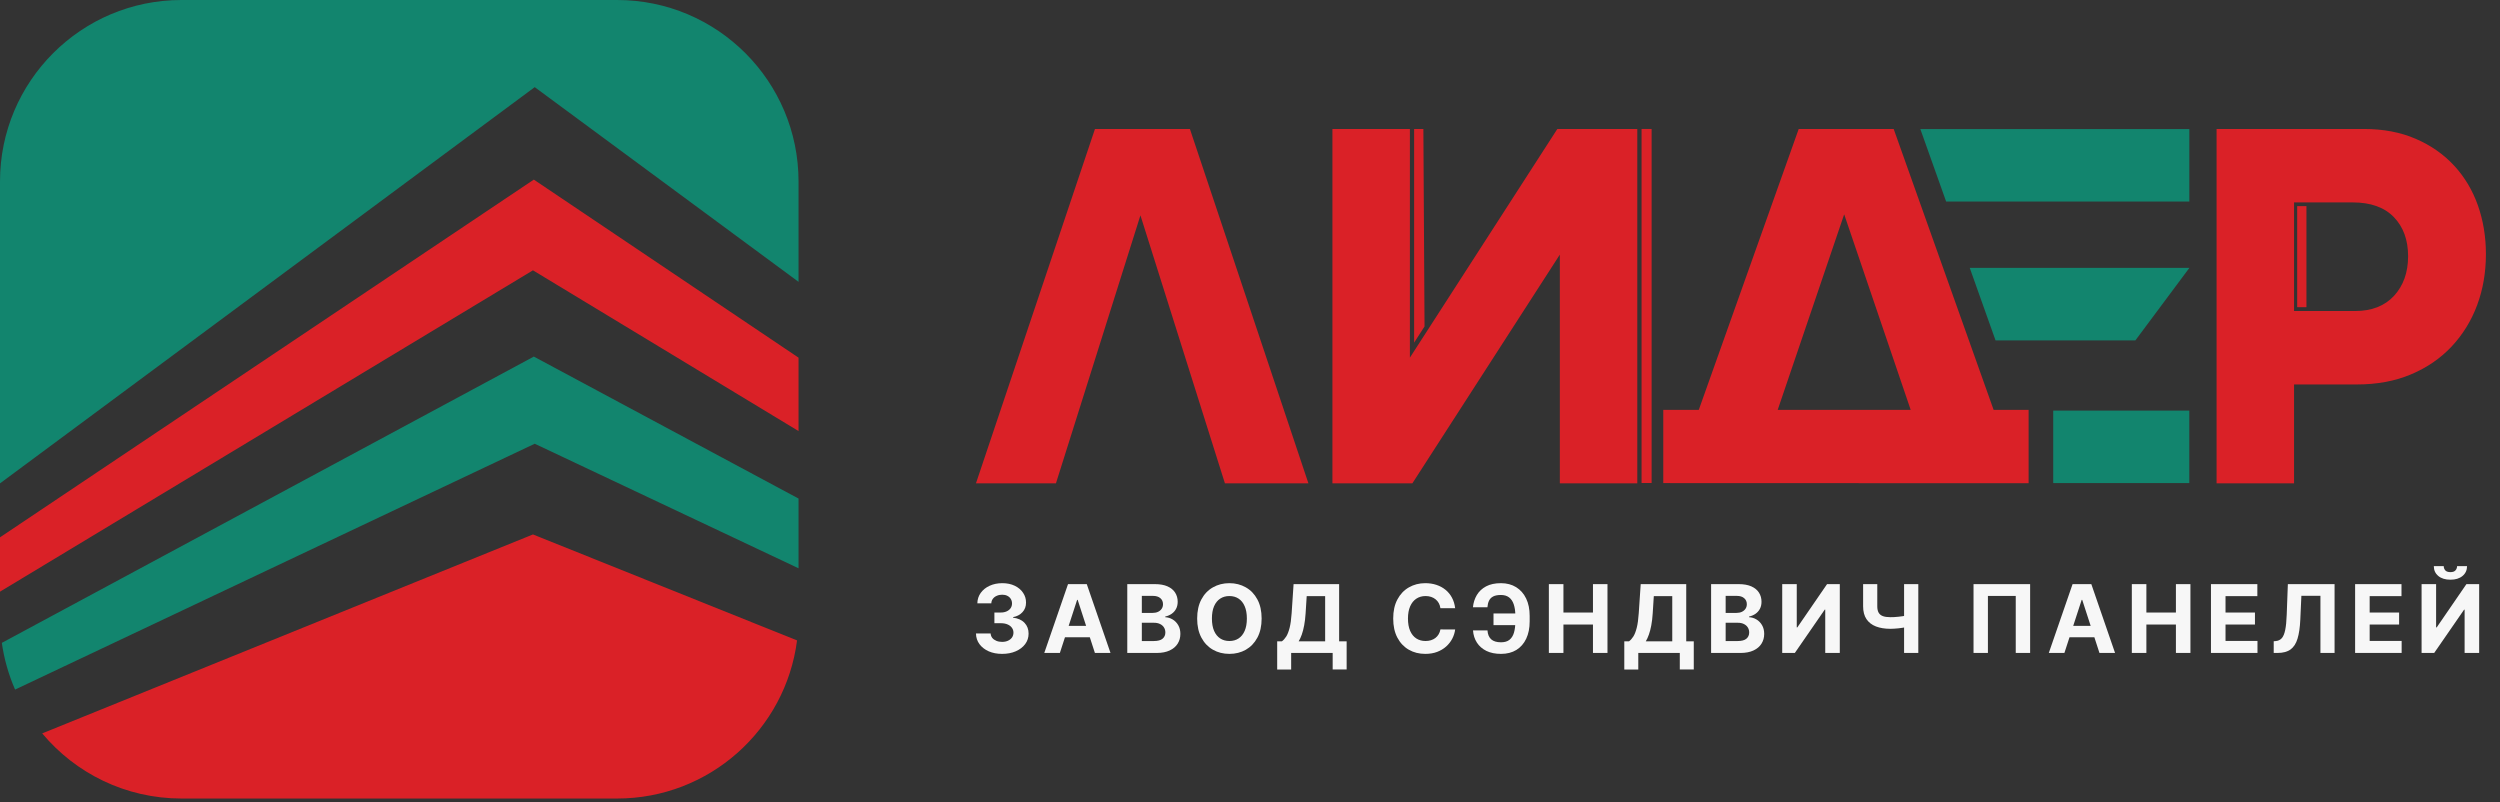 <?xml version="1.0" encoding="UTF-8"?> <svg xmlns="http://www.w3.org/2000/svg" viewBox="1933 2478.5 134 43" width="134" height="43" data-guides="{&quot;vertical&quot;:[],&quot;horizontal&quot;:[]}"><rect x="1933" y="2478.5" width="134" height="43" fill="#333333" stroke="none"/><path fill="#12856E" stroke="none" fill-opacity="1" stroke-width="1" stroke-opacity="1" clip-rule="evenodd" color="rgb(51, 51, 51)" fill-rule="evenodd" font-size-adjust="none" id="tSvg117f09d99b0" title="Path 1" d="M 1942.728 2478.5 C 1937.355 2478.5 1933 2482.855 1933 2488.228C 1933 2493.621 1933 2499.015 1933 2504.409C 1942.554 2497.33 1952.107 2490.25 1961.661 2483.171C 1966.374 2486.65 1971.088 2490.128 1975.802 2493.607C 1975.802 2491.814 1975.802 2490.021 1975.802 2488.228C 1975.802 2482.855 1971.446 2478.5 1966.074 2478.5C 1958.292 2478.5 1950.51 2478.5 1942.728 2478.5Z"></path><path fill="#DA2127" stroke="none" fill-opacity="1" stroke-width="1" stroke-opacity="1" clip-rule="evenodd" color="rgb(51, 51, 51)" fill-rule="evenodd" font-size-adjust="none" id="tSvge6c4edc1ea" title="Path 2" d="M 1935.262 2517.81 C 1944.03 2514.255 1952.798 2510.7 1961.566 2507.146C 1966.285 2509.039 1971.004 2510.932 1975.722 2512.826C 1975.108 2517.607 1971.023 2521.301 1966.074 2521.301C 1958.292 2521.301 1950.51 2521.301 1942.728 2521.301C 1939.729 2521.301 1937.046 2519.944 1935.262 2517.81Z"></path><path fill="#DA2127" stroke="none" fill-opacity="1" stroke-width="1" stroke-opacity="1" clip-rule="evenodd" color="rgb(51, 51, 51)" fill-rule="evenodd" font-size-adjust="none" id="tSvg8bf15fc87c" title="Path 3" d="M 1933 2510.213 C 1933 2509.242 1933 2508.272 1933 2507.301C 1942.538 2500.91 1952.076 2494.518 1961.613 2488.127C 1966.343 2491.308 1971.072 2494.49 1975.802 2497.671C 1975.802 2498.983 1975.802 2500.294 1975.802 2501.605C 1971.056 2498.733 1966.311 2495.861 1961.566 2492.989C 1952.044 2498.73 1942.522 2504.472 1933 2510.213Z"></path><path fill="#12856E" stroke="none" fill-opacity="1" stroke-width="1" stroke-opacity="1" clip-rule="evenodd" color="rgb(51, 51, 51)" fill-rule="evenodd" font-size-adjust="none" id="tSvgb68806dd9e" title="Path 4" d="M 1933.808 2515.461 C 1933.465 2514.675 1933.223 2513.835 1933.098 2512.957C 1942.603 2507.842 1952.108 2502.728 1961.613 2497.613C 1966.343 2500.149 1971.072 2502.686 1975.802 2505.223C 1975.802 2506.468 1975.802 2507.714 1975.802 2508.96C 1971.088 2506.734 1966.374 2504.509 1961.661 2502.284C 1952.377 2506.676 1943.092 2511.069 1933.808 2515.461Z"></path><path fill="#DA2127" stroke="none" fill-opacity="1" stroke-width="1" stroke-opacity="1" color="rgb(51, 51, 51)" font-size-adjust="none" id="tSvg179416ea5e8" title="Path 5" d="M 1998.655 2504.405 C 1997.145 2499.617 1995.636 2494.83 1994.127 2490.042C 1992.617 2494.83 1991.108 2499.617 1989.599 2504.405C 1988.17 2504.405 1986.741 2504.405 1985.312 2504.405C 1987.438 2498.075 1989.564 2491.744 1991.69 2485.413C 1993.386 2485.413 1995.083 2485.413 1996.779 2485.413C 1998.896 2491.744 2001.013 2498.075 2003.13 2504.405C 2001.64 2504.405 2000.149 2504.405 1998.658 2504.405C 1998.657 2504.405 1998.656 2504.405 1998.655 2504.405Z"></path><path fill="#DA2127" stroke="none" fill-opacity="1" stroke-width="1" stroke-opacity="1" color="rgb(51, 51, 51)" font-size-adjust="none" id="tSvg15407a09106" title="Path 6" d="M 2016.607 2504.405 C 2016.607 2500.32 2016.607 2496.234 2016.607 2492.148C 2013.973 2496.234 2011.338 2500.32 2008.704 2504.405C 2007.275 2504.405 2005.847 2504.405 2004.418 2504.405C 2004.418 2498.075 2004.418 2491.744 2004.418 2485.413C 2005.802 2485.413 2007.186 2485.413 2008.57 2485.413C 2008.57 2489.499 2008.57 2493.585 2008.57 2497.67C 2011.204 2493.585 2013.839 2489.499 2016.473 2485.413C 2017.901 2485.413 2019.33 2485.413 2020.759 2485.413C 2020.759 2491.744 2020.759 2498.075 2020.759 2504.405C 2019.375 2504.405 2017.991 2504.405 2016.607 2504.405Z"></path><path fill="#DA2127" stroke="none" fill-opacity="1" stroke-width="1" stroke-opacity="1" color="rgb(51, 51, 51)" font-size-adjust="none" id="tSvgff8ab51f25" title="Path 7" d="M 2022.152 2504.394 C 2022.152 2503.086 2022.152 2501.778 2022.152 2500.47C 2022.786 2500.47 2023.42 2500.47 2024.054 2500.47C 2025.84 2495.451 2027.625 2490.432 2029.411 2485.413C 2031.108 2485.413 2032.804 2485.413 2034.501 2485.413C 2036.287 2490.432 2038.073 2495.451 2039.859 2500.47C 2040.484 2500.47 2041.109 2500.47 2041.734 2500.47C 2041.734 2501.78 2041.734 2503.091 2041.734 2504.401M 2028.288 2500.47 C 2030.663 2500.47 2033.038 2500.47 2035.413 2500.47C 2034.225 2496.976 2033.037 2493.482 2031.848 2489.988C 2030.66 2493.482 2029.472 2496.976 2028.284 2500.47C 2028.285 2500.47 2028.286 2500.47 2028.288 2500.47Z"></path><path fill="#DA2127" stroke="none" fill-opacity="1" stroke-width="1" stroke-opacity="1" color="rgb(51, 51, 51)" font-size-adjust="none" id="tSvg5d8bcb21fa" title="Path 8" d="M 2055.961 2499.11 C 2055.961 2500.875 2055.961 2502.64 2055.961 2504.405C 2054.577 2504.405 2053.193 2504.405 2051.809 2504.405C 2051.809 2498.075 2051.809 2491.744 2051.809 2485.413C 2054.443 2485.413 2057.077 2485.413 2059.711 2485.413C 2060.746 2485.413 2061.672 2485.59 2062.483 2485.941C 2063.294 2486.291 2063.982 2486.772 2064.544 2487.381C 2065.106 2487.989 2065.53 2488.702 2065.817 2489.514C 2066.103 2490.327 2066.245 2491.197 2066.245 2492.121C 2066.245 2493.099 2066.088 2494.012 2065.776 2494.852C 2065.463 2495.691 2065.009 2496.43 2064.41 2497.07C 2063.811 2497.709 2063.086 2498.206 2062.226 2498.568C 2061.371 2498.93 2060.403 2499.107 2059.332 2499.107C 2058.207 2499.107 2057.082 2499.107 2055.957 2499.107C 2055.958 2499.108 2055.96 2499.109 2055.961 2499.11ZM 2055.961 2489.349 C 2055.961 2491.289 2055.961 2493.23 2055.961 2495.171C 2057.051 2495.171 2058.141 2495.171 2059.231 2495.171C 2060.124 2495.171 2060.82 2494.898 2061.322 2494.355C 2061.821 2493.808 2062.074 2493.103 2062.074 2492.233C 2062.074 2491.363 2061.821 2490.666 2061.311 2490.138C 2060.801 2489.61 2060.065 2489.349 2059.101 2489.349C 2058.057 2489.349 2057.012 2489.349 2055.968 2489.349C 2055.966 2489.349 2055.963 2489.349 2055.961 2489.349Z"></path><path fill="#12856E" stroke="none" fill-opacity="1" stroke-width="1" stroke-opacity="1" clip-rule="evenodd" color="rgb(51, 51, 51)" fill-rule="evenodd" font-size-adjust="none" id="tSvg14f7f7d55d6" title="Path 9" d="M 2034.043 2485.417 C 2034.043 2485.417 2034.043 2485.417 2034.043 2485.417C 2034.504 2486.712 2034.965 2488.008 2035.426 2489.303C 2035.426 2489.303 2035.426 2489.303 2035.426 2489.303C 2034.965 2488.008 2034.504 2486.712 2034.043 2485.417ZM 2038.074 2496.744 C 2037.613 2495.449 2037.152 2494.154 2036.691 2492.858C 2036.691 2492.858 2036.691 2492.858 2036.691 2492.858C 2037.152 2494.154 2037.613 2495.449 2038.074 2496.744C 2038.074 2496.744 2038.074 2496.744 2038.074 2496.744ZM 2041.275 2500.507 C 2041.275 2500.507 2041.276 2500.507 2041.276 2500.507C 2041.276 2501.803 2041.276 2503.098 2041.276 2504.394C 2041.276 2504.394 2041.275 2504.394 2041.275 2504.394C 2041.275 2503.098 2041.275 2501.803 2041.275 2500.507ZM 2043.053 2504.394 C 2043.053 2503.098 2043.053 2501.803 2043.053 2500.507C 2045.484 2500.507 2047.916 2500.507 2050.347 2500.507C 2050.347 2501.803 2050.347 2503.098 2050.347 2504.394C 2047.916 2504.394 2045.484 2504.394 2043.053 2504.394ZM 2039.961 2496.744 C 2039.5 2495.449 2039.039 2494.154 2038.578 2492.858C 2042.502 2492.858 2046.427 2492.858 2050.351 2492.858C 2049.386 2494.154 2048.422 2495.449 2047.457 2496.744C 2044.958 2496.744 2042.46 2496.744 2039.961 2496.744ZM 2037.313 2489.303 C 2041.658 2489.303 2046.004 2489.303 2050.349 2489.303C 2050.349 2488.008 2050.349 2486.712 2050.349 2485.417C 2045.543 2485.417 2040.736 2485.417 2035.93 2485.417C 2036.391 2486.712 2036.852 2488.008 2037.313 2489.303Z"></path><path fill="#DA2127" stroke="none" fill-opacity="1" stroke-width="1" stroke-opacity="1" color="rgb(51, 51, 51)" font-size-adjust="none" id="tSvgf10d00a353" title="Path 10" d="M 2008.797 2485.413 C 2008.962 2485.413 2009.128 2485.413 2009.293 2485.413C 2009.314 2488.941 2009.334 2492.469 2009.355 2495.997C 2009.169 2496.286 2008.983 2496.575 2008.797 2496.865C 2008.797 2493.048 2008.797 2489.23 2008.797 2485.413Z"></path><path color="rgb(51, 51, 51)" fill="#DA2127" font-size-adjust="none" x="87.988" y="6.913" width="0.537" height="18.976" id="tSvg84f5f228d6" title="Rectangle 1" fill-opacity="1" stroke="none" stroke-opacity="1" d="M 2020.988 2485.413L 2021.526 2485.413L 2021.526 2504.389L 2020.988 2504.389Z" style="transform: rotate(0deg); transform-origin: 2021.26px 2494.9px;"></path><path color="rgb(51, 51, 51)" fill="#DA2127" font-size-adjust="none" x="123.129" y="11.049" width="0.496" height="5.416" id="tSvga9556711f6" title="Rectangle 2" fill-opacity="1" stroke="none" stroke-opacity="1" d="M 2056.129 2489.549L 2056.625 2489.549L 2056.625 2494.965L 2056.129 2494.965Z" style="transform: rotate(0deg); transform-origin: 2056.38px 2492.26px;"></path><path fill="#f7f7f7" stroke="none" fill-opacity="1" stroke-width="1" stroke-opacity="1" color="rgb(51, 51, 51)" font-size-adjust="none" id="tSvg1222c107885" title="Path 11" d="M 2062.797 2509.809 C 2063.056 2509.809 2063.316 2509.809 2063.575 2509.809C 2063.575 2510.583 2063.575 2511.356 2063.575 2512.13C 2063.585 2512.13 2063.596 2512.13 2063.606 2512.13C 2064.137 2511.356 2064.669 2510.583 2065.2 2509.809C 2065.428 2509.809 2065.655 2509.809 2065.883 2509.809C 2065.883 2511.039 2065.883 2512.269 2065.883 2513.499C 2065.623 2513.499 2065.363 2513.499 2065.103 2513.499C 2065.103 2512.725 2065.103 2511.951 2065.103 2511.177C 2065.094 2511.177 2065.085 2511.177 2065.076 2511.177C 2064.541 2511.951 2064.007 2512.725 2063.472 2513.499C 2063.247 2513.499 2063.022 2513.499 2062.797 2513.499C 2062.797 2512.269 2062.797 2511.039 2062.797 2509.809ZM 2064.699 2508.844 C 2064.877 2508.844 2065.056 2508.844 2065.234 2508.844C 2065.233 2509.062 2065.152 2509.238 2064.991 2509.372C 2064.831 2509.505 2064.615 2509.572 2064.342 2509.572C 2064.069 2509.572 2063.852 2509.505 2063.692 2509.372C 2063.532 2509.238 2063.453 2509.062 2063.453 2508.844C 2063.63 2508.844 2063.807 2508.844 2063.984 2508.844C 2063.983 2508.927 2064.009 2509.001 2064.063 2509.067C 2064.119 2509.133 2064.212 2509.166 2064.342 2509.166C 2064.47 2509.166 2064.561 2509.134 2064.616 2509.069C 2064.672 2509.004 2064.699 2508.929 2064.699 2508.844Z"></path><path fill="#f7f7f7" stroke="none" fill-opacity="1" stroke-width="1" stroke-opacity="1" color="rgb(51, 51, 51)" font-size-adjust="none" id="tSvg117aa4e58a8" title="Path 12" d="M 2059.234 2513.498 C 2059.234 2512.268 2059.234 2511.038 2059.234 2509.809C 2060.063 2509.809 2060.891 2509.809 2061.72 2509.809C 2061.72 2510.023 2061.72 2510.237 2061.72 2510.452C 2061.151 2510.452 2060.583 2510.452 2060.014 2510.452C 2060.014 2510.745 2060.014 2511.038 2060.014 2511.331C 2060.54 2511.331 2061.066 2511.331 2061.592 2511.331C 2061.592 2511.545 2061.592 2511.76 2061.592 2511.974C 2061.066 2511.974 2060.54 2511.974 2060.014 2511.974C 2060.014 2512.268 2060.014 2512.561 2060.014 2512.855C 2060.585 2512.855 2061.157 2512.855 2061.728 2512.855C 2061.728 2513.069 2061.728 2513.284 2061.728 2513.498C 2060.897 2513.498 2060.065 2513.498 2059.234 2513.498Z"></path><path fill="#f7f7f7" stroke="none" fill-opacity="1" stroke-width="1" stroke-opacity="1" color="rgb(51, 51, 51)" font-size-adjust="none" id="tSvg10cff74ccdc" title="Path 13" d="M 2054.871 2513.498 C 2054.871 2513.289 2054.871 2513.08 2054.871 2512.871C 2054.906 2512.868 2054.941 2512.865 2054.976 2512.862C 2055.11 2512.851 2055.219 2512.8 2055.302 2512.709C 2055.384 2512.616 2055.446 2512.469 2055.487 2512.267C 2055.529 2512.065 2055.556 2511.792 2055.568 2511.45C 2055.588 2510.903 2055.609 2510.356 2055.629 2509.809C 2056.464 2509.809 2057.298 2509.809 2058.133 2509.809C 2058.133 2511.038 2058.133 2512.268 2058.133 2513.498C 2057.88 2513.498 2057.628 2513.498 2057.375 2513.498C 2057.375 2512.477 2057.375 2511.455 2057.375 2510.434C 2057.035 2510.434 2056.694 2510.434 2056.354 2510.434C 2056.335 2510.862 2056.315 2511.29 2056.296 2511.718C 2056.277 2512.131 2056.228 2512.469 2056.148 2512.731C 2056.07 2512.992 2055.945 2513.186 2055.774 2513.311C 2055.603 2513.435 2055.369 2513.498 2055.073 2513.498C 2055.006 2513.498 2054.938 2513.498 2054.871 2513.498Z"></path><path fill="#f7f7f7" stroke="none" fill-opacity="1" stroke-width="1" stroke-opacity="1" color="rgb(51, 51, 51)" font-size-adjust="none" id="tSvg110a659af00" title="Path 14" d="M 2051.508 2513.498 C 2051.508 2512.268 2051.508 2511.038 2051.508 2509.809C 2052.337 2509.809 2053.165 2509.809 2053.994 2509.809C 2053.994 2510.023 2053.994 2510.237 2053.994 2510.452C 2053.425 2510.452 2052.857 2510.452 2052.288 2510.452C 2052.288 2510.745 2052.288 2511.038 2052.288 2511.331C 2052.814 2511.331 2053.34 2511.331 2053.866 2511.331C 2053.866 2511.545 2053.866 2511.76 2053.866 2511.974C 2053.34 2511.974 2052.814 2511.974 2052.288 2511.974C 2052.288 2512.268 2052.288 2512.561 2052.288 2512.855C 2052.859 2512.855 2053.43 2512.855 2054.001 2512.855C 2054.001 2513.069 2054.001 2513.284 2054.001 2513.498C 2053.17 2513.498 2052.339 2513.498 2051.508 2513.498Z"></path><path fill="#f7f7f7" stroke="none" fill-opacity="1" stroke-width="1" stroke-opacity="1" color="rgb(51, 51, 51)" font-size-adjust="none" id="tSvg9b4cdd1a18" title="Path 15" d="M 2047.266 2513.498 C 2047.266 2512.268 2047.266 2511.038 2047.266 2509.809C 2047.526 2509.809 2047.786 2509.809 2048.046 2509.809C 2048.046 2510.316 2048.046 2510.823 2048.046 2511.331C 2048.574 2511.331 2049.101 2511.331 2049.629 2511.331C 2049.629 2510.823 2049.629 2510.316 2049.629 2509.809C 2049.888 2509.809 2050.148 2509.809 2050.407 2509.809C 2050.407 2511.038 2050.407 2512.268 2050.407 2513.498C 2050.148 2513.498 2049.888 2513.498 2049.629 2513.498C 2049.629 2512.99 2049.629 2512.482 2049.629 2511.974C 2049.101 2511.974 2048.574 2511.974 2048.046 2511.974C 2048.046 2512.482 2048.046 2512.99 2048.046 2513.498C 2047.786 2513.498 2047.526 2513.498 2047.266 2513.498Z"></path><path fill="#f7f7f7" stroke="none" fill-opacity="1" stroke-width="1" stroke-opacity="1" color="rgb(51, 51, 51)" font-size-adjust="none" id="tSvg391444b963" title="Path 16" d="M 2043.652 2513.498 C 2043.373 2513.498 2043.095 2513.498 2042.816 2513.498C 2043.241 2512.268 2043.665 2511.038 2044.09 2509.809C 2044.425 2509.809 2044.76 2509.809 2045.095 2509.809C 2045.519 2511.038 2045.943 2512.268 2046.367 2513.498C 2046.088 2513.498 2045.81 2513.498 2045.531 2513.498C 2045.223 2512.549 2044.915 2511.6 2044.607 2510.652C 2044.597 2510.652 2044.588 2510.652 2044.578 2510.652C 2044.269 2511.6 2043.961 2512.549 2043.652 2513.498ZM 2043.6 2512.048 C 2044.258 2512.048 2044.916 2512.048 2045.574 2512.048C 2045.574 2512.251 2045.574 2512.454 2045.574 2512.657C 2044.916 2512.657 2044.258 2512.657 2043.6 2512.657C 2043.6 2512.454 2043.6 2512.251 2043.6 2512.048Z"></path><path fill="#f7f7f7" stroke="none" fill-opacity="1" stroke-width="1" stroke-opacity="1" color="rgb(51, 51, 51)" font-size-adjust="none" id="tSvg70ab276405" title="Path 17" d="M 2041.815 2509.809 C 2041.815 2511.038 2041.815 2512.268 2041.815 2513.498C 2041.558 2513.498 2041.301 2513.498 2041.044 2513.498C 2041.044 2512.479 2041.044 2511.461 2041.044 2510.443C 2040.547 2510.443 2040.049 2510.443 2039.552 2510.443C 2039.552 2511.461 2039.552 2512.479 2039.552 2513.498C 2039.295 2513.498 2039.038 2513.498 2038.781 2513.498C 2038.781 2512.268 2038.781 2511.038 2038.781 2509.809C 2039.792 2509.809 2040.804 2509.809 2041.815 2509.809Z"></path><path fill="#f7f7f7" stroke="none" fill-opacity="1" stroke-width="1" stroke-opacity="1" color="rgb(51, 51, 51)" font-size-adjust="none" id="tSvg1e2891253b" title="Path 18" d="M 2032.863 2509.809 C 2033.116 2509.809 2033.369 2509.809 2033.622 2509.809C 2033.622 2510.205 2033.622 2510.601 2033.622 2510.997C 2033.622 2511.139 2033.646 2511.253 2033.696 2511.34C 2033.745 2511.425 2033.821 2511.487 2033.924 2511.525C 2034.029 2511.563 2034.163 2511.581 2034.326 2511.581C 2034.384 2511.581 2034.452 2511.579 2034.53 2511.576C 2034.608 2511.571 2034.688 2511.564 2034.771 2511.556C 2034.855 2511.548 2034.934 2511.537 2035.009 2511.525C 2035.083 2511.513 2035.145 2511.499 2035.194 2511.484C 2035.194 2511.689 2035.194 2511.895 2035.194 2512.1C 2035.144 2512.117 2035.081 2512.132 2035.005 2512.145C 2034.931 2512.157 2034.852 2512.168 2034.769 2512.177C 2034.686 2512.186 2034.606 2512.193 2034.528 2512.197C 2034.45 2512.202 2034.382 2512.204 2034.326 2512.204C 2034.029 2512.204 2033.771 2512.162 2033.551 2512.078C 2033.332 2511.993 2033.162 2511.862 2033.042 2511.684C 2032.923 2511.506 2032.863 2511.277 2032.863 2510.997C 2032.863 2510.601 2032.863 2510.205 2032.863 2509.809ZM 2035.059 2509.809 C 2035.313 2509.809 2035.567 2509.809 2035.821 2509.809C 2035.821 2511.038 2035.821 2512.268 2035.821 2513.498C 2035.567 2513.498 2035.313 2513.498 2035.059 2513.498C 2035.059 2512.268 2035.059 2511.038 2035.059 2509.809Z"></path><path fill="#f7f7f7" stroke="none" fill-opacity="1" stroke-width="1" stroke-opacity="1" color="rgb(51, 51, 51)" font-size-adjust="none" id="tSvg11b60ed5273" title="Path 19" d="M 2028.527 2509.809 C 2028.787 2509.809 2029.046 2509.809 2029.306 2509.809C 2029.306 2510.582 2029.306 2511.355 2029.306 2512.129C 2029.316 2512.129 2029.326 2512.129 2029.336 2512.129C 2029.868 2511.355 2030.399 2510.582 2030.93 2509.809C 2031.158 2509.809 2031.386 2509.809 2031.613 2509.809C 2031.613 2511.038 2031.613 2512.268 2031.613 2513.498C 2031.353 2513.498 2031.093 2513.498 2030.833 2513.498C 2030.833 2512.724 2030.833 2511.95 2030.833 2511.176C 2030.824 2511.176 2030.815 2511.176 2030.806 2511.176C 2030.272 2511.95 2029.737 2512.724 2029.203 2513.498C 2028.978 2513.498 2028.753 2513.498 2028.527 2513.498C 2028.527 2512.268 2028.527 2511.038 2028.527 2509.809Z"></path><path fill="#f7f7f7" stroke="none" fill-opacity="1" stroke-width="1" stroke-opacity="1" color="rgb(51, 51, 51)" font-size-adjust="none" id="tSvg171f228aaec" title="Path 20" d="M 2024.715 2513.498 C 2024.715 2512.268 2024.715 2511.038 2024.715 2509.809C 2025.207 2509.809 2025.7 2509.809 2026.192 2509.809C 2026.463 2509.809 2026.69 2509.849 2026.871 2509.929C 2027.053 2510.01 2027.189 2510.121 2027.28 2510.264C 2027.371 2510.406 2027.417 2510.569 2027.417 2510.754C 2027.417 2510.898 2027.388 2511.025 2027.331 2511.134C 2027.273 2511.242 2027.194 2511.331 2027.093 2511.401C 2026.993 2511.47 2026.879 2511.518 2026.75 2511.547C 2026.75 2511.559 2026.75 2511.571 2026.75 2511.583C 2026.891 2511.589 2027.023 2511.629 2027.145 2511.702C 2027.269 2511.775 2027.369 2511.878 2027.446 2512.01C 2027.523 2512.141 2027.561 2512.297 2027.561 2512.478C 2027.561 2512.674 2027.512 2512.849 2027.415 2513.003C 2027.319 2513.155 2027.177 2513.276 2026.988 2513.365C 2026.8 2513.453 2026.567 2513.498 2026.291 2513.498C 2025.766 2513.498 2025.24 2513.498 2024.715 2513.498ZM 2025.495 2512.86 C 2025.707 2512.86 2025.919 2512.86 2026.131 2512.86C 2026.348 2512.86 2026.507 2512.819 2026.606 2512.736C 2026.706 2512.652 2026.756 2512.54 2026.756 2512.401C 2026.756 2512.299 2026.731 2512.209 2026.682 2512.131C 2026.633 2512.052 2026.562 2511.991 2026.471 2511.947C 2026.381 2511.902 2026.274 2511.88 2026.149 2511.88C 2025.931 2511.88 2025.713 2511.88 2025.495 2511.88C 2025.495 2512.207 2025.495 2512.534 2025.495 2512.86ZM 2025.495 2511.352 C 2025.688 2511.352 2025.88 2511.352 2026.073 2511.352C 2026.18 2511.352 2026.275 2511.334 2026.358 2511.297C 2026.442 2511.258 2026.508 2511.204 2026.556 2511.134C 2026.605 2511.065 2026.63 2510.981 2026.63 2510.884C 2026.63 2510.751 2026.582 2510.643 2026.487 2510.562C 2026.394 2510.48 2026.261 2510.439 2026.088 2510.439C 2025.89 2510.439 2025.692 2510.439 2025.495 2510.439C 2025.495 2510.744 2025.495 2511.048 2025.495 2511.352Z"></path><path fill="#f7f7f7" stroke="none" fill-opacity="1" stroke-width="1" stroke-opacity="1" color="rgb(51, 51, 51)" font-size-adjust="none" id="tSvg790228a93e" title="Path 21" d="M 2020.062 2514.388 C 2020.062 2513.884 2020.062 2513.38 2020.062 2512.876C 2020.146 2512.876 2020.229 2512.876 2020.313 2512.876C 2020.398 2512.815 2020.476 2512.729 2020.547 2512.617C 2020.618 2512.504 2020.679 2512.349 2020.729 2512.15C 2020.78 2511.951 2020.815 2511.691 2020.837 2511.369C 2020.872 2510.849 2020.907 2510.329 2020.942 2509.809C 2021.755 2509.809 2022.569 2509.809 2023.382 2509.809C 2023.382 2510.831 2023.382 2511.854 2023.382 2512.876C 2023.517 2512.876 2023.651 2512.876 2023.786 2512.876C 2023.786 2513.379 2023.786 2513.882 2023.786 2514.384C 2023.536 2514.384 2023.286 2514.384 2023.037 2514.384C 2023.037 2514.089 2023.037 2513.793 2023.037 2513.498C 2022.295 2513.498 2021.553 2513.498 2020.812 2513.498C 2020.812 2513.795 2020.812 2514.091 2020.812 2514.388C 2020.562 2514.388 2020.312 2514.388 2020.062 2514.388ZM 2021.214 2512.876 C 2021.687 2512.876 2022.16 2512.876 2022.633 2512.876C 2022.633 2512.068 2022.633 2511.26 2022.633 2510.452C 2022.303 2510.452 2021.974 2510.452 2021.644 2510.452C 2021.625 2510.757 2021.606 2511.063 2021.586 2511.369C 2021.571 2511.612 2021.545 2511.829 2021.509 2512.017C 2021.474 2512.206 2021.432 2512.371 2021.381 2512.512C 2021.332 2512.653 2021.276 2512.774 2021.214 2512.876Z"></path><path fill="#f7f7f7" stroke="none" fill-opacity="1" stroke-width="1" stroke-opacity="1" color="rgb(51, 51, 51)" font-size-adjust="none" id="tSvg793382af2f" title="Path 22" d="M 2016.019 2513.498 C 2016.019 2512.268 2016.019 2511.038 2016.019 2509.809C 2016.28 2509.809 2016.54 2509.809 2016.8 2509.809C 2016.8 2510.316 2016.8 2510.823 2016.8 2511.331C 2017.327 2511.331 2017.855 2511.331 2018.383 2511.331C 2018.383 2510.823 2018.383 2510.316 2018.383 2509.809C 2018.642 2509.809 2018.902 2509.809 2019.161 2509.809C 2019.161 2511.038 2019.161 2512.268 2019.161 2513.498C 2018.902 2513.498 2018.642 2513.498 2018.383 2513.498C 2018.383 2512.99 2018.383 2512.482 2018.383 2511.974C 2017.855 2511.974 2017.327 2511.974 2016.8 2511.974C 2016.8 2512.482 2016.8 2512.99 2016.8 2513.498C 2016.54 2513.498 2016.28 2513.498 2016.019 2513.498Z"></path><path fill="#f7f7f7" stroke="none" fill-opacity="1" stroke-width="1" stroke-opacity="1" color="rgb(51, 51, 51)" font-size-adjust="none" id="tSvg5e98520d73" title="Path 23" d="M 2014.642 2511.381 C 2014.642 2511.59 2014.642 2511.798 2014.642 2512.006C 2014.112 2512.006 2013.582 2512.006 2013.052 2512.006C 2013.052 2511.798 2013.052 2511.59 2013.052 2511.381C 2013.582 2511.381 2014.112 2511.381 2014.642 2511.381ZM 2011.953 2512.289 C 2012.212 2512.289 2012.47 2512.289 2012.729 2512.289C 2012.742 2512.501 2012.809 2512.66 2012.927 2512.767C 2013.046 2512.874 2013.222 2512.927 2013.455 2512.927C 2013.645 2512.927 2013.796 2512.883 2013.907 2512.794C 2014.019 2512.705 2014.1 2512.577 2014.149 2512.41C 2014.198 2512.242 2014.223 2512.041 2014.223 2511.807C 2014.223 2511.707 2014.223 2511.607 2014.223 2511.508C 2014.223 2511.266 2014.194 2511.062 2014.138 2510.897C 2014.083 2510.73 2013.998 2510.604 2013.884 2510.519C 2013.771 2510.433 2013.626 2510.391 2013.45 2510.391C 2013.276 2510.391 2013.138 2510.417 2013.035 2510.47C 2012.933 2510.523 2012.859 2510.598 2012.812 2510.697C 2012.765 2510.794 2012.736 2510.912 2012.726 2511.05C 2012.467 2511.05 2012.208 2511.05 2011.949 2511.05C 2011.973 2510.807 2012.043 2510.589 2012.158 2510.394C 2012.275 2510.198 2012.44 2510.044 2012.654 2509.929C 2012.869 2509.815 2013.134 2509.758 2013.45 2509.758C 2013.763 2509.758 2014.035 2509.83 2014.266 2509.973C 2014.496 2510.116 2014.675 2510.318 2014.801 2510.58C 2014.927 2510.841 2014.99 2511.151 2014.99 2511.509C 2014.99 2511.609 2014.99 2511.709 2014.99 2511.808C 2014.99 2512.166 2014.928 2512.475 2014.804 2512.736C 2014.682 2512.995 2014.506 2513.196 2014.277 2513.338C 2014.047 2513.478 2013.773 2513.548 2013.455 2513.548C 2013.151 2513.548 2012.891 2513.496 2012.673 2513.39C 2012.456 2513.283 2012.286 2513.135 2012.164 2512.947C 2012.041 2512.757 2011.971 2512.538 2011.953 2512.289Z"></path><path fill="#f7f7f7" stroke="none" fill-opacity="1" stroke-width="1" stroke-opacity="1" color="rgb(51, 51, 51)" font-size-adjust="none" id="tSvg1428c0973bb" title="Path 24" d="M 2010.996 2511.1 C 2010.733 2511.1 2010.47 2511.1 2010.207 2511.1C 2010.192 2510.998 2010.163 2510.908 2010.119 2510.828C 2010.074 2510.748 2010.017 2510.679 2009.947 2510.623C 2009.878 2510.566 2009.797 2510.523 2009.706 2510.493C 2009.616 2510.463 2009.518 2510.448 2009.412 2510.448C 2009.221 2510.448 2009.055 2510.496 2008.913 2510.591C 2008.772 2510.684 2008.662 2510.821 2008.584 2511.001C 2008.506 2511.18 2008.467 2511.398 2008.467 2511.653C 2008.467 2511.916 2008.506 2512.137 2008.584 2512.316C 2008.663 2512.495 2008.773 2512.63 2008.915 2512.722C 2009.057 2512.813 2009.221 2512.858 2009.407 2512.858C 2009.511 2512.858 2009.608 2512.845 2009.697 2512.817C 2009.787 2512.789 2009.867 2512.749 2009.937 2512.696C 2010.006 2512.642 2010.064 2512.577 2010.11 2512.5C 2010.156 2512.423 2010.189 2512.336 2010.207 2512.237C 2010.47 2512.238 2010.733 2512.239 2010.996 2512.241C 2010.975 2512.41 2010.924 2512.573 2010.843 2512.731C 2010.762 2512.887 2010.653 2513.027 2010.517 2513.15C 2010.381 2513.273 2010.219 2513.37 2010.03 2513.442C 2009.843 2513.513 2009.631 2513.548 2009.394 2513.548C 2009.065 2513.548 2008.771 2513.474 2008.512 2513.325C 2008.253 2513.176 2008.049 2512.961 2007.899 2512.678C 2007.75 2512.396 2007.676 2512.055 2007.676 2511.653C 2007.676 2511.251 2007.751 2510.909 2007.903 2510.627C 2008.054 2510.344 2008.259 2510.129 2008.519 2509.982C 2008.778 2509.833 2009.07 2509.758 2009.394 2509.758C 2009.608 2509.758 2009.806 2509.788 2009.989 2509.848C 2010.172 2509.908 2010.335 2509.996 2010.477 2510.111C 2010.619 2510.226 2010.734 2510.365 2010.823 2510.531C 2010.913 2510.697 2010.971 2510.887 2010.996 2511.1Z"></path><path fill="#f7f7f7" stroke="none" fill-opacity="1" stroke-width="1" stroke-opacity="1" color="rgb(51, 51, 51)" font-size-adjust="none" id="tSvg1cd0d098eb" title="Path 25" d="M 2001.457 2514.388 C 2001.457 2513.884 2001.457 2513.38 2001.457 2512.876C 2001.54 2512.876 2001.624 2512.876 2001.707 2512.876C 2001.793 2512.815 2001.871 2512.729 2001.942 2512.617C 2002.013 2512.504 2002.073 2512.349 2002.124 2512.15C 2002.174 2511.951 2002.21 2511.691 2002.232 2511.369C 2002.266 2510.849 2002.301 2510.329 2002.336 2509.809C 2003.15 2509.809 2003.963 2509.809 2004.777 2509.809C 2004.777 2510.831 2004.777 2511.854 2004.777 2512.876C 2004.911 2512.876 2005.046 2512.876 2005.18 2512.876C 2005.18 2513.379 2005.18 2513.882 2005.18 2514.384C 2004.931 2514.384 2004.681 2514.384 2004.431 2514.384C 2004.431 2514.089 2004.431 2513.793 2004.431 2513.498C 2003.69 2513.498 2002.948 2513.498 2002.206 2513.498C 2002.206 2513.795 2002.206 2514.091 2002.206 2514.388C 2001.957 2514.388 2001.707 2514.388 2001.457 2514.388ZM 2002.608 2512.876 C 2003.081 2512.876 2003.554 2512.876 2004.028 2512.876C 2004.028 2512.068 2004.028 2511.26 2004.028 2510.452C 2003.698 2510.452 2003.368 2510.452 2003.039 2510.452C 2003.019 2510.757 2003 2511.063 2002.981 2511.369C 2002.965 2511.612 2002.94 2511.829 2002.904 2512.017C 2002.869 2512.206 2002.826 2512.371 2002.776 2512.512C 2002.726 2512.653 2002.671 2512.774 2002.608 2512.876Z"></path><path fill="#f7f7f7" stroke="none" fill-opacity="1" stroke-width="1" stroke-opacity="1" color="rgb(51, 51, 51)" font-size-adjust="none" id="tSvg10325cbf833" title="Path 26" d="M 2000.623 2511.653 C 2000.623 2512.056 2000.547 2512.398 2000.394 2512.68C 2000.243 2512.962 2000.036 2513.178 1999.775 2513.327C 1999.514 2513.475 1999.221 2513.548 1998.896 2513.548C 1998.568 2513.548 1998.273 2513.474 1998.013 2513.325C 1997.752 2513.176 1997.546 2512.961 1997.395 2512.678C 1997.244 2512.396 1997.168 2512.055 1997.168 2511.653C 1997.168 2511.251 1997.244 2510.909 1997.395 2510.627C 1997.546 2510.344 1997.752 2510.129 1998.013 2509.982C 1998.273 2509.833 1998.568 2509.758 1998.896 2509.758C 1999.221 2509.758 1999.514 2509.833 1999.775 2509.982C 2000.036 2510.129 2000.243 2510.344 2000.394 2510.627C 2000.547 2510.909 2000.623 2511.251 2000.623 2511.653ZM 1999.832 2511.653 C 1999.832 2511.393 1999.793 2511.173 1999.715 2510.994C 1999.638 2510.815 1999.53 2510.679 1999.389 2510.587C 1999.249 2510.494 1999.084 2510.448 1998.896 2510.448C 1998.707 2510.448 1998.542 2510.494 1998.402 2510.587C 1998.261 2510.679 1998.152 2510.815 1998.074 2510.994C 1997.997 2511.173 1997.959 2511.393 1997.959 2511.653C 1997.959 2511.914 1997.997 2512.134 1998.074 2512.313C 1998.152 2512.492 1998.261 2512.627 1998.402 2512.72C 1998.542 2512.812 1998.707 2512.858 1998.896 2512.858C 1999.084 2512.858 1999.249 2512.812 1999.389 2512.72C 1999.53 2512.627 1999.638 2512.492 1999.715 2512.313C 1999.793 2512.134 1999.832 2511.914 1999.832 2511.653Z"></path><path fill="#f7f7f7" stroke="none" fill-opacity="1" stroke-width="1" stroke-opacity="1" color="rgb(51, 51, 51)" font-size-adjust="none" id="tSvg95c9c1545a" title="Path 27" d="M 1993.422 2513.498 C 1993.422 2512.268 1993.422 2511.038 1993.422 2509.809C 1993.914 2509.809 1994.407 2509.809 1994.899 2509.809C 1995.17 2509.809 1995.397 2509.849 1995.578 2509.929C 1995.76 2510.01 1995.896 2510.121 1995.987 2510.264C 1996.078 2510.406 1996.124 2510.569 1996.124 2510.754C 1996.124 2510.898 1996.095 2511.025 1996.037 2511.134C 1995.98 2511.242 1995.901 2511.331 1995.8 2511.401C 1995.7 2511.47 1995.586 2511.518 1995.457 2511.547C 1995.457 2511.559 1995.457 2511.571 1995.457 2511.583C 1995.598 2511.589 1995.729 2511.629 1995.852 2511.702C 1995.976 2511.775 1996.076 2511.878 1996.153 2512.01C 1996.23 2512.141 1996.268 2512.297 1996.268 2512.478C 1996.268 2512.674 1996.219 2512.849 1996.122 2513.003C 1996.026 2513.155 1995.884 2513.276 1995.695 2513.365C 1995.507 2513.453 1995.274 2513.498 1994.998 2513.498C 1994.473 2513.498 1993.947 2513.498 1993.422 2513.498ZM 1994.202 2512.86 C 1994.414 2512.86 1994.626 2512.86 1994.838 2512.86C 1995.055 2512.86 1995.214 2512.819 1995.313 2512.736C 1995.413 2512.652 1995.463 2512.54 1995.463 2512.401C 1995.463 2512.299 1995.438 2512.209 1995.389 2512.131C 1995.34 2512.052 1995.27 2511.991 1995.178 2511.947C 1995.088 2511.902 1994.981 2511.88 1994.856 2511.88C 1994.638 2511.88 1994.42 2511.88 1994.202 2511.88C 1994.202 2512.207 1994.202 2512.534 1994.202 2512.86ZM 1994.202 2511.352 C 1994.395 2511.352 1994.587 2511.352 1994.78 2511.352C 1994.887 2511.352 1994.982 2511.334 1995.065 2511.297C 1995.149 2511.258 1995.215 2511.204 1995.263 2511.134C 1995.312 2511.065 1995.337 2510.981 1995.337 2510.884C 1995.337 2510.751 1995.289 2510.643 1995.195 2510.562C 1995.101 2510.48 1994.967 2510.439 1994.794 2510.439C 1994.597 2510.439 1994.399 2510.439 1994.202 2510.439C 1994.202 2510.744 1994.202 2511.048 1994.202 2511.352Z"></path><path fill="#f7f7f7" stroke="none" fill-opacity="1" stroke-width="1" stroke-opacity="1" color="rgb(51, 51, 51)" font-size-adjust="none" id="tSvg16e70c62030" title="Path 28" d="M 1989.809 2513.498 C 1989.53 2513.498 1989.251 2513.498 1988.973 2513.498C 1989.397 2512.268 1989.822 2511.038 1990.246 2509.809C 1990.581 2509.809 1990.916 2509.809 1991.251 2509.809C 1991.675 2511.038 1992.099 2512.268 1992.523 2513.498C 1992.245 2513.498 1991.966 2513.498 1991.687 2513.498C 1991.379 2512.549 1991.071 2511.6 1990.763 2510.652C 1990.754 2510.652 1990.744 2510.652 1990.734 2510.652C 1990.426 2511.6 1990.117 2512.549 1989.809 2513.498ZM 1989.756 2512.048 C 1990.414 2512.048 1991.072 2512.048 1991.731 2512.048C 1991.731 2512.251 1991.731 2512.454 1991.731 2512.657C 1991.072 2512.657 1990.414 2512.657 1989.756 2512.657C 1989.756 2512.454 1989.756 2512.251 1989.756 2512.048Z"></path><path fill="#f7f7f7" stroke="none" fill-opacity="1" stroke-width="1" stroke-opacity="1" color="rgb(51, 51, 51)" font-size-adjust="none" id="tSvgc9898f0cf6" title="Path 29" d="M 1986.712 2513.548 C 1986.443 2513.548 1986.204 2513.502 1985.993 2513.41C 1985.784 2513.316 1985.619 2513.188 1985.498 2513.024C 1985.378 2512.86 1985.316 2512.67 1985.312 2512.455C 1985.574 2512.455 1985.836 2512.455 1986.098 2512.455C 1986.103 2512.545 1986.132 2512.624 1986.186 2512.693C 1986.241 2512.76 1986.315 2512.812 1986.406 2512.849C 1986.497 2512.887 1986.6 2512.905 1986.714 2512.905C 1986.833 2512.905 1986.938 2512.884 1987.029 2512.842C 1987.12 2512.8 1987.192 2512.742 1987.244 2512.668C 1987.295 2512.593 1987.321 2512.507 1987.321 2512.41C 1987.321 2512.311 1987.293 2512.224 1987.238 2512.149C 1987.184 2512.072 1987.106 2512.012 1987.004 2511.969C 1986.903 2511.925 1986.783 2511.904 1986.644 2511.904C 1986.529 2511.904 1986.414 2511.904 1986.3 2511.904C 1986.3 2511.713 1986.3 2511.522 1986.3 2511.331C 1986.414 2511.331 1986.529 2511.331 1986.644 2511.331C 1986.761 2511.331 1986.865 2511.311 1986.955 2511.27C 1987.047 2511.229 1987.118 2511.172 1987.168 2511.1C 1987.218 2511.027 1987.244 2510.942 1987.244 2510.845C 1987.244 2510.752 1987.221 2510.671 1987.177 2510.601C 1987.134 2510.53 1987.072 2510.475 1986.993 2510.436C 1986.915 2510.396 1986.824 2510.376 1986.719 2510.376C 1986.614 2510.376 1986.517 2510.395 1986.429 2510.434C 1986.342 2510.471 1986.272 2510.524 1986.219 2510.594C 1986.166 2510.664 1986.138 2510.745 1986.134 2510.839C 1985.885 2510.839 1985.636 2510.839 1985.386 2510.839C 1985.39 2510.627 1985.451 2510.439 1985.568 2510.277C 1985.686 2510.115 1985.844 2509.988 1986.044 2509.897C 1986.244 2509.805 1986.471 2509.758 1986.723 2509.758C 1986.978 2509.758 1987.2 2509.805 1987.391 2509.897C 1987.582 2509.99 1987.731 2510.114 1987.836 2510.272C 1987.943 2510.428 1987.996 2510.603 1987.995 2510.798C 1987.996 2511.004 1987.932 2511.177 1987.802 2511.315C 1987.674 2511.453 1987.506 2511.541 1987.3 2511.578C 1987.3 2511.587 1987.3 2511.597 1987.3 2511.606C 1987.571 2511.641 1987.777 2511.736 1987.919 2511.889C 1988.062 2512.042 1988.133 2512.233 1988.132 2512.462C 1988.133 2512.672 1988.072 2512.859 1987.95 2513.023C 1987.829 2513.186 1987.661 2513.314 1987.447 2513.408C 1987.233 2513.502 1986.988 2513.548 1986.712 2513.548Z"></path><defs></defs></svg> 